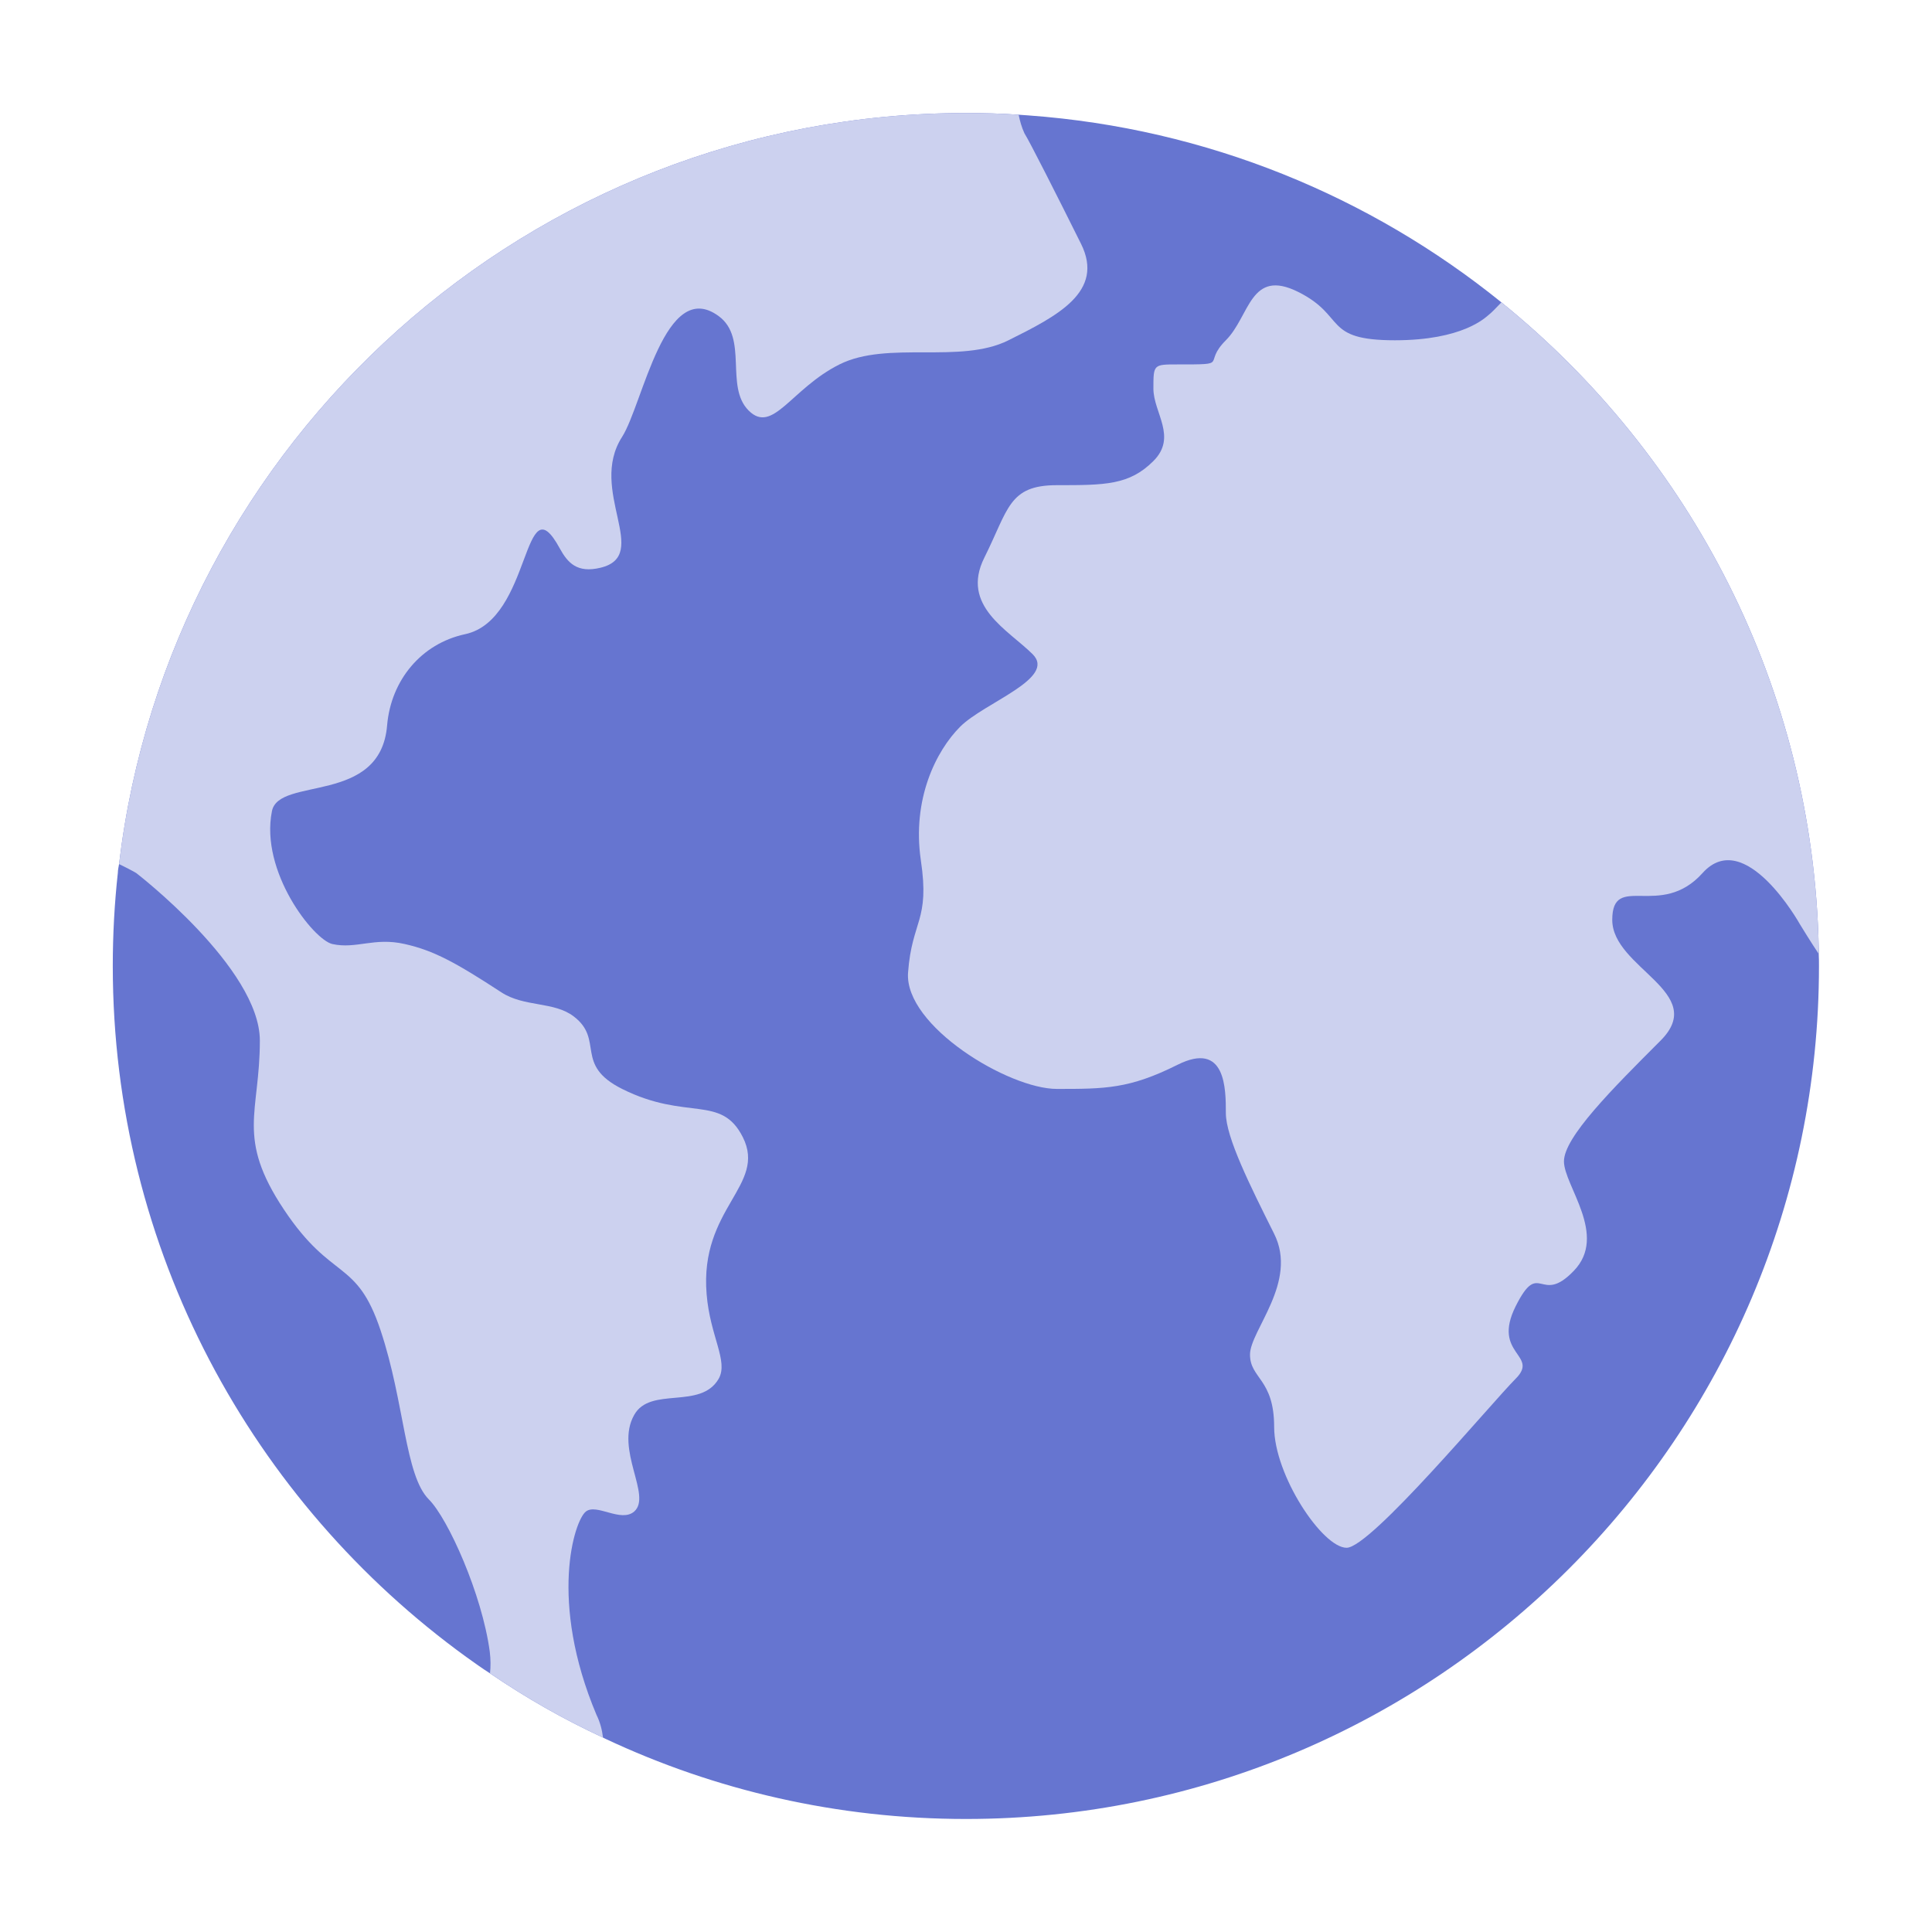<?xml version="1.0" encoding="UTF-8"?>
<svg id="Ebene_1" data-name="Ebene 1" xmlns="http://www.w3.org/2000/svg" viewBox="0 0 80 80">
  <defs>
    <style>
      .cls-1 {
        fill: #ccd1ef;
      }

      .cls-2 {
        fill: #6675d0;
      }
    </style>
  </defs>
  <path class="cls-2" d="M75.32,40c0,19.48-15.85,35.32-35.32,35.32-5.33,0-10.4-1.19-14.93-3.32-.03-.02-.07-.03-.1-.05-1.64-.76-3.2-1.65-4.68-2.66-.33-.21-.65-.44-.97-.67-8.87-6.42-14.65-16.86-14.65-28.62,0-1.3.07-2.59.21-3.86,0-.12.03-.24.05-.36C7.02,18.28,21.94,4.68,40,4.68c.74,0,1.46.02,2.18.07.14.01.28.02.42.03,7.38.54,14.14,3.35,19.57,7.74,7.83,6.34,12.91,15.94,13.14,26.72,0,.09.01.17,0,.26.01.17.01.34.01.5Z"/>
  <path class="cls-1" d="M75.31,39.24c0,.09.01.17,0,.26-.34-.51-.67-1.05-.78-1.23-.01-.02-2.28-4.07-4.03-2.12-1.74,1.94-3.74-.06-3.74,1.94s4,3,2,5-4,4-4,5,1.83,3.06.41,4.53c-1.41,1.47-1.41-.53-2.41,1.47s1,2,0,3-6,7-7,7-3-3-3-5-1-2-1-3,2-3,1-5-2-4-2-5,0-3-2-2-3,1-5,1-6.31-2.61-6.16-4.81c.16-2.19.91-2.12.53-4.66-.37-2.53.63-4.53,1.63-5.53s4-2,3-3-3-2-2-4,1-3,3-3,3,0,4-1,0-2,0-3,0-1,1-1c2.23,0,1,0,2-1s1-3,3-2,1,2,4,2c2.81,0,3.74-.94,3.87-1.04.14-.11.34-.32.54-.53,7.83,6.34,12.91,15.94,13.14,26.72Z"/>
  <path class="cls-1" d="M41.76,14.09c-2,1-5,0-7,1s-2.76,2.91-3.76,1.91,0-3-1.24-3.91c-2.23-1.64-3.14,3.65-4,5-1.43,2.22,1.24,4.91-.9,5.42-.96.23-1.35-.2-1.68-.8-1.55-2.85-1.13,2.95-3.92,3.55-1.82.39-3.07,1.91-3.23,3.77-.27,3.32-4.49,2.11-4.77,3.56-.5,2.5,1.72,5.32,2.5,5.5,1,.22,1.73-.29,3,0,1.2.27,2.1.76,4,2,.95.62,2.18.37,3,1,1.27.97,0,2,2,3,2.68,1.34,4.1.21,5,2,1,2-1.8,2.93-1.5,6.5.14,1.74.91,2.77.5,3.5-.75,1.3-2.83.3-3.5,1.5-.81,1.43.75,3.34,0,4-.55.47-1.56-.35-2,0-.48.37-1.55,3.7.44,8.42.15.3.23.62.27.94-1.64-.76-3.2-1.65-4.68-2.66.03-.27.03-.57-.01-.9-.32-2.38-1.73-5.51-2.52-6.3-1-1-1-4-2-7s-2-2-4-5-1-4-1-7-5.12-6.94-5.12-6.94c-.05-.03-.14-.08-.16-.09-.16-.09-.35-.18-.55-.28C7.02,18.28,21.94,4.68,40,4.68c.74,0,1.46.02,2.18.07.05.25.12.51.24.77.2.31,1.35,2.58,2.34,4.57,1,2-1,3-3,4Z"/>
</svg>